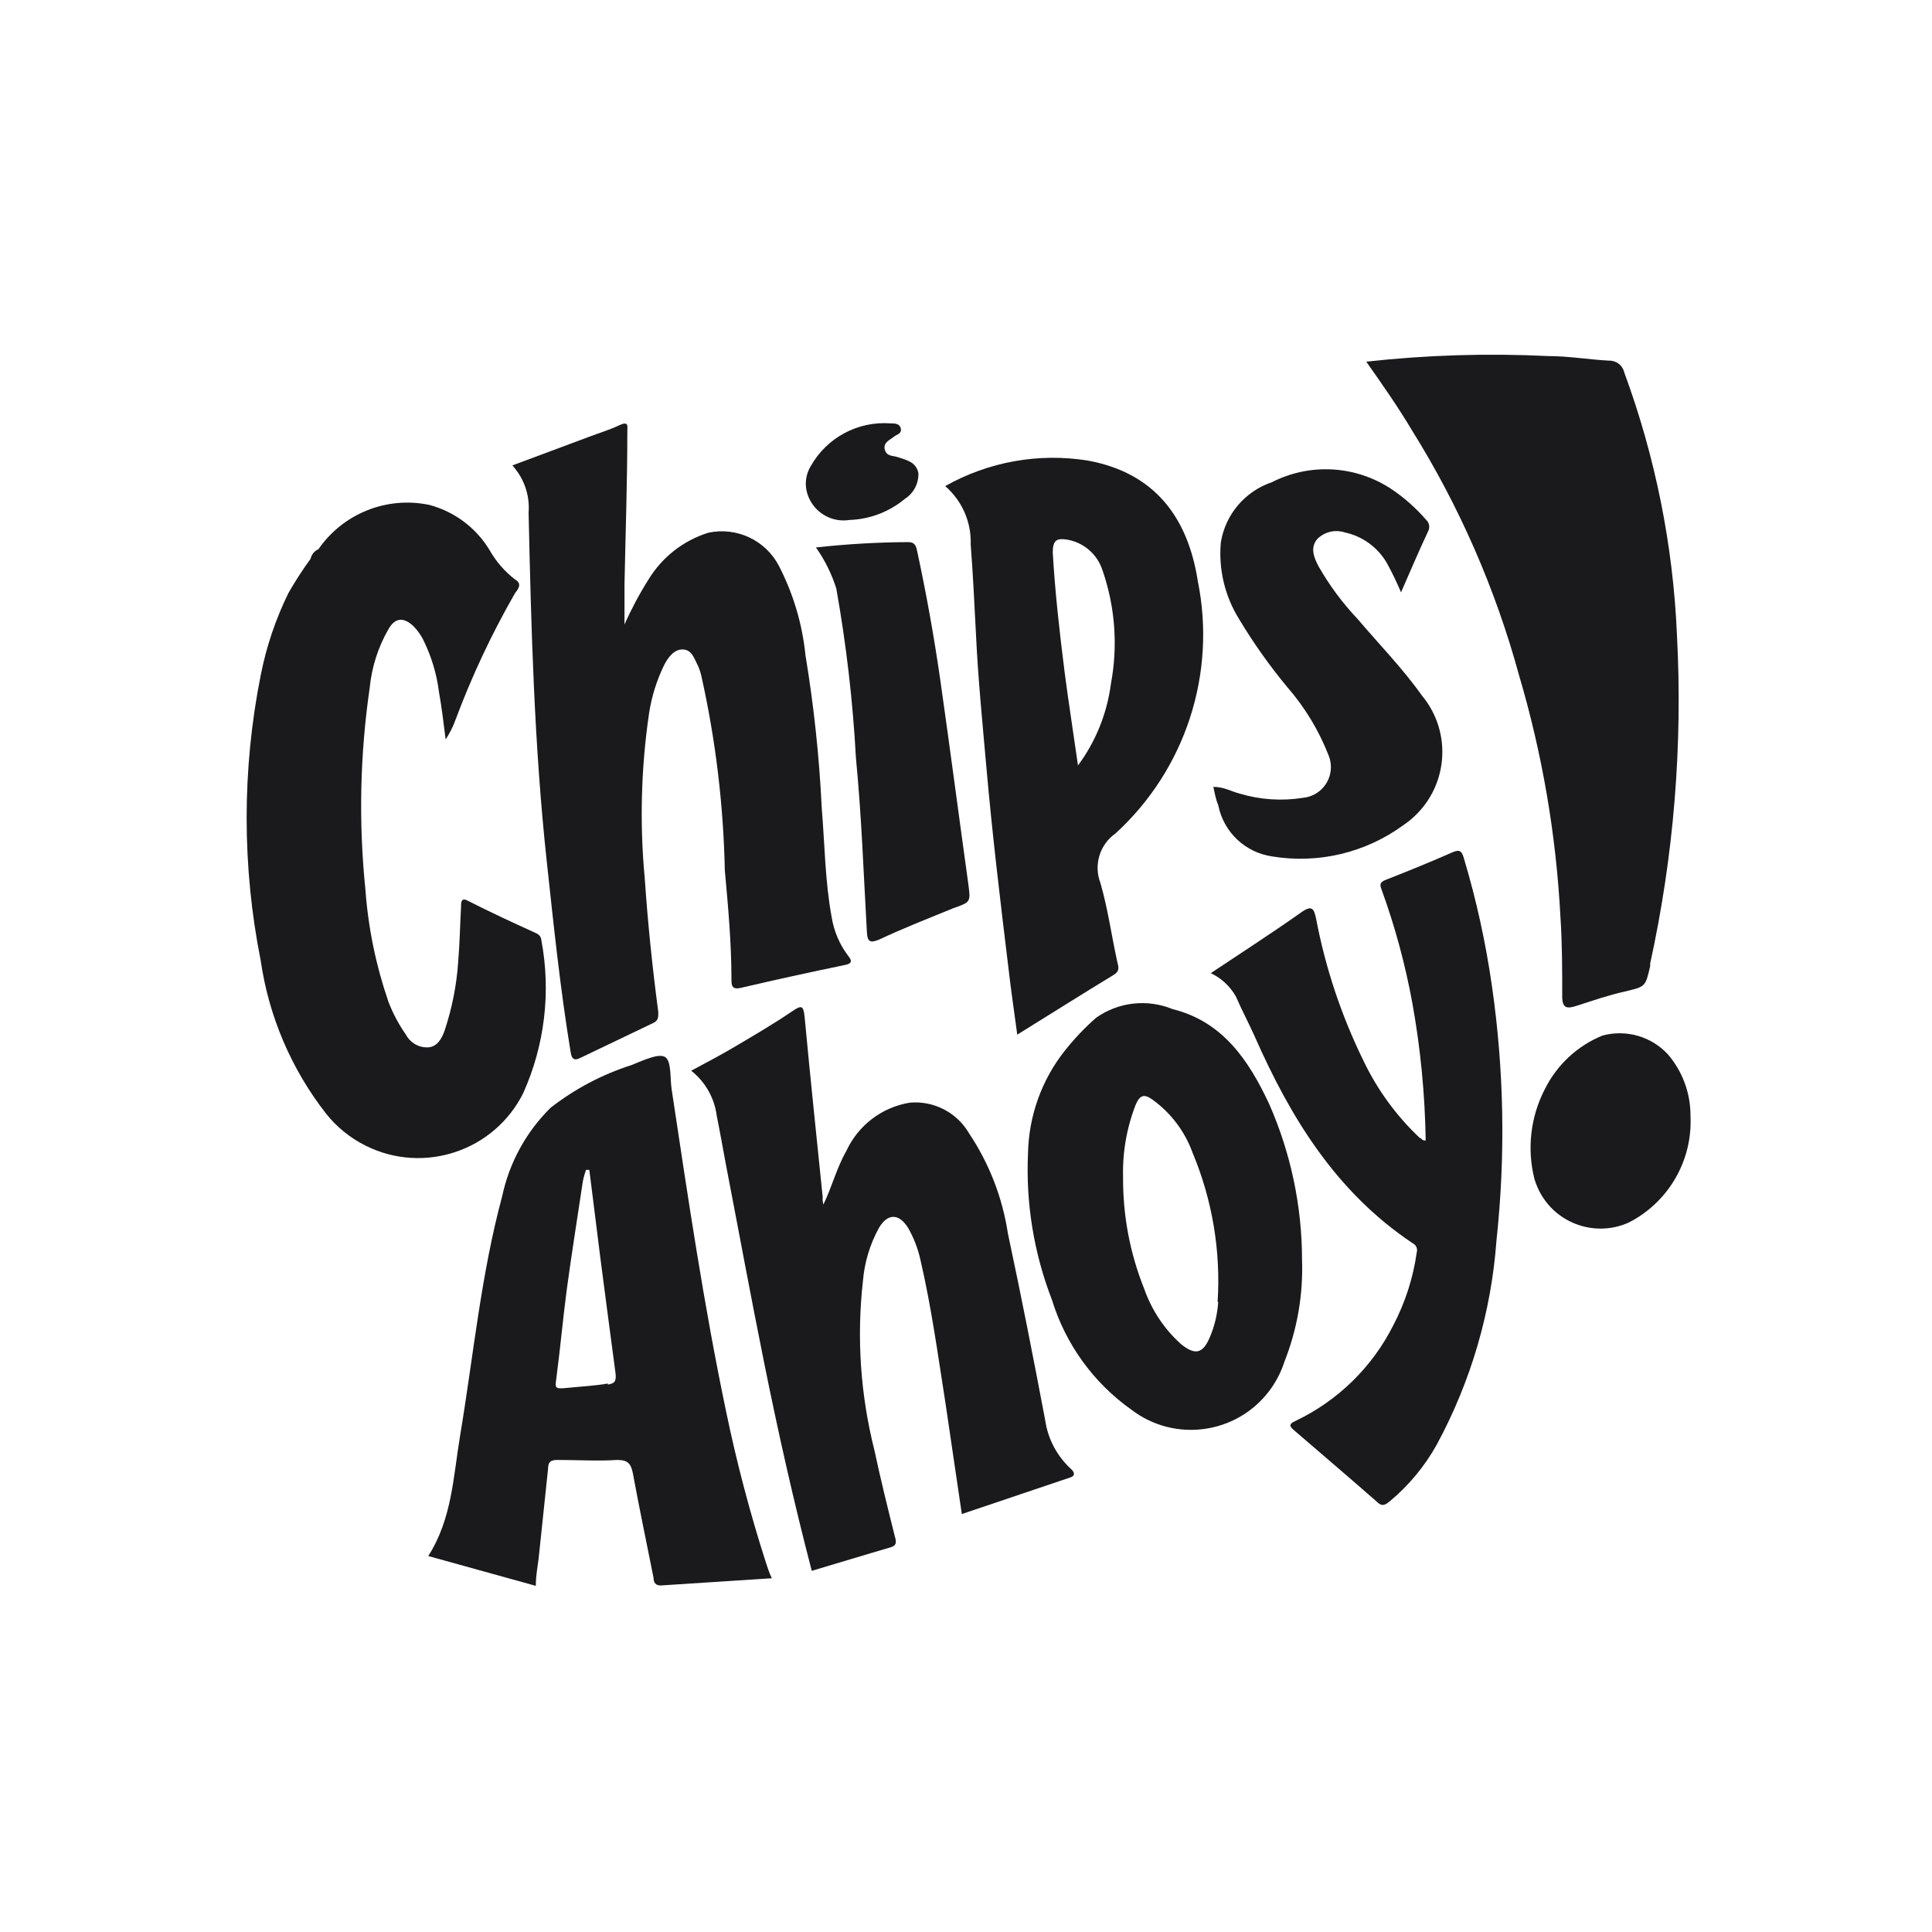 <?xml version="1.0" encoding="UTF-8"?> <svg xmlns="http://www.w3.org/2000/svg" xmlns:xlink="http://www.w3.org/1999/xlink" version="1.1" id="Layer_1" x="0px" y="0px" viewBox="0 0 300 300" style="enable-background:new 0 0 300 300;" xml:space="preserve"> <style type="text/css"> .st0{fill:#1A1A1D;} </style> <g> <g id="Layer_1-2"> <path class="st0" d="M79.56,72.27l11.87-4.43c1.54-0.59,3.17-1.07,4.67-1.78s1.35,0,1.31,0.95c0,7.92-0.28,15.83-0.44,23.75v6.21 c1.07-2.41,2.31-4.74,3.72-6.97c2.11-3.48,5.42-6.07,9.3-7.28c4.4-0.94,8.88,1.16,10.96,5.15c2.23,4.32,3.63,9.02,4.12,13.85 c1.3,7.86,2.15,15.79,2.53,23.75c0.47,5.66,0.51,11.36,1.54,16.94c0.35,2.19,1.23,4.25,2.57,6.02c0.55,0.67,0.71,1.19-0.55,1.42 c-5.38,1.11-10.81,2.3-16.19,3.56c-1.27,0.28-1.39-0.36-1.39-1.27c0-5.66-0.51-11.32-1.03-16.98c-0.21-10.09-1.41-20.14-3.6-30 c-0.12-0.6-0.31-1.18-0.55-1.74c-0.55-1.03-0.91-2.49-2.3-2.57c-1.39-0.08-2.34,1.19-2.97,2.41c-1.15,2.36-1.94,4.88-2.34,7.48 c-1.25,8.5-1.48,17.13-0.67,25.69c0.47,6.93,1.19,13.85,2.1,20.74c0,0.87,0,1.31-0.83,1.7l-11.32,5.42 c-1.03,0.51-1.31,0-1.46-0.91c-1.62-9.86-2.65-19.79-3.72-29.72c-1.94-17.97-2.41-35.98-2.81-54.03 C82.3,76.93,81.38,74.27,79.56,72.27z"></path> <path class="st0" d="M49.44,85.29c3.83-5.55,10.61-8.27,17.22-6.89c3.92,1.04,7.29,3.57,9.38,7.05c1,1.77,2.35,3.31,3.96,4.55 c1.03,0.59,0.59,1.35,0,2.06c-3.64,6.33-6.75,12.95-9.3,19.79c-0.38,1.05-0.89,2.04-1.5,2.97c-0.32-2.45-0.59-4.91-1.03-7.32 c-0.36-2.9-1.22-5.71-2.53-8.31c-0.38-0.71-0.86-1.36-1.42-1.94c-1.58-1.5-2.93-1.35-3.96,0.55c-1.57,2.76-2.54,5.82-2.85,8.98 c-1.51,10.38-1.74,20.91-0.67,31.35c0.43,5.92,1.63,11.76,3.56,17.38c0.69,1.82,1.61,3.55,2.73,5.15 c0.64,1.22,1.91,1.99,3.29,1.98c1.54,0,2.3-1.39,2.73-2.65c1.15-3.46,1.86-7.05,2.1-10.69c0.24-2.81,0.28-5.66,0.44-8.51 c0-0.67,0-1.54,1.15-0.87c3.36,1.7,6.77,3.29,10.17,4.83c0.67,0.28,1.07,0.55,1.15,1.23c1.51,8.02,0.53,16.3-2.81,23.75 c-4.5,9.02-15.46,12.67-24.48,8.17c-2.4-1.2-4.5-2.9-6.16-5c-5.38-6.9-8.88-15.09-10.13-23.75c-2.91-14.62-2.91-29.67,0-44.29 c0.87-4.43,2.32-8.73,4.31-12.78c1.04-1.82,2.17-3.57,3.4-5.26C48.61,86.32,49.09,85.84,49.44,85.29z"></path> <path class="st0" d="M212.15,56.16c9.38-1.04,18.83-1.33,28.26-0.87c3.17,0,6.29,0.55,9.46,0.71c1.11-0.03,2.09,0.73,2.34,1.82 c4.83,13.11,7.6,26.89,8.19,40.85c0.9,17.09-0.5,34.22-4.16,50.94c0,0,0,0.28,0,0.4c-0.75,3.29-0.75,3.17-3.96,3.96 c-2.49,0.55-4.91,1.39-7.36,2.18c-1.46,0.47-2.37,0.59-2.34-1.5c0-3.96,0-8.19-0.28-12.31c-0.66-12.69-2.81-25.26-6.41-37.44 c-3.67-13.45-9.28-26.29-16.66-38.11C217.1,63.21,214.69,59.76,212.15,56.16z"></path> <path class="st0" d="M118.9,242.54c-2.45-7.64-4.5-15.41-6.13-23.27c-3.48-16.54-5.94-33.33-8.47-50.07 c-0.28-1.74,0-4.43-1.03-5.07c-1.03-0.63-3.52,0.59-5.26,1.27c-4.53,1.45-8.76,3.69-12.51,6.61c-3.8,3.74-6.41,8.52-7.52,13.73 c-3.29,12.19-4.47,24.78-6.53,37.16c-1.07,6.33-1.23,12.9-4.95,18.72l16.7,4.63c0-1.62,0.28-2.93,0.44-4.27 c0.47-4.63,0.99-9.26,1.46-13.89c0-1.15,0.47-1.42,1.62-1.39c3.05,0,6.1,0.2,9.1,0c1.62,0,2.14,0.51,2.45,2.06 c0.99,5.42,2.14,10.84,3.21,16.23c0,0.71,0.28,1.27,1.27,1.19l17.1-1.11C119.42,244.2,119.18,243.37,118.9,242.54z M94.41,214.83 c-2.06,0.36-3.96,0.44-6.21,0.67c-2.26,0.24-1.98,0-1.78-1.74c0.59-4.47,0.99-8.98,1.58-13.46c0.75-5.58,1.66-11.2,2.49-16.78 c0.12-0.63,0.29-1.26,0.51-1.86h0.51c0.55,4.51,1.15,9.02,1.7,13.58c0.79,5.98,1.54,11.87,2.37,18.01 c0.16,1.35-0.24,1.58-1.19,1.74V214.83z"></path> <path class="st0" d="M127.85,187.05c1.35-2.77,2.06-5.7,3.56-8.31c1.83-3.99,5.52-6.81,9.86-7.52c3.74-0.33,7.34,1.53,9.22,4.79 c3.13,4.68,5.18,9.99,6.02,15.55c2.06,9.62,3.96,19.31,5.78,28.93c0.41,2.9,1.81,5.57,3.96,7.56c0.47,0.4,0.87,1.03,0,1.35 l-16.9,5.7c-0.83-5.7-1.66-11.32-2.49-16.9c-1.19-7.6-2.22-15.2-3.96-22.68c-0.39-1.71-1.03-3.35-1.9-4.87 c-1.42-2.26-3.17-2.26-4.51,0c-1.4,2.54-2.25,5.34-2.49,8.23c-1,8.81-0.39,17.73,1.78,26.32c0.95,4.47,2.06,8.94,3.17,13.38 c0.28,0.95,0.28,1.46-0.83,1.74c-3.96,1.15-7.92,2.37-12.07,3.6c-2.81-10.77-5.22-21.53-7.4-32.34 c-2.18-10.81-3.96-20.54-5.94-30.79c-0.47-2.53-0.91-5.03-1.42-7.56c-0.36-2.75-1.78-5.25-3.96-6.97 c2.34-1.27,4.55-2.41,6.69-3.68c3.01-1.78,6.06-3.56,8.98-5.54c1.46-0.99,1.74-0.95,1.94,0.87c0.87,9.34,1.86,18.68,2.81,28.02 C127.69,186.26,127.77,186.65,127.85,187.05z"></path> <path class="st0" d="M188.01,151.11c4.87-3.25,9.54-6.25,14.13-9.5c1.66-1.15,1.9-0.4,2.22,1.03c1.46,7.69,3.95,15.14,7.4,22.16 c2.14,4.45,5.08,8.48,8.67,11.87c0.24,0,0.44,0.55,0.95,0.4c-0.11-7.13-0.8-14.24-2.06-21.25c-1.1-6.02-2.7-11.94-4.79-17.69 c-0.32-0.79-0.24-1.15,0.63-1.5c3.44-1.35,6.85-2.73,10.25-4.23c1.15-0.51,1.54-0.4,1.9,0.87c1.94,6.48,3.39,13.09,4.35,19.79 c1.9,13.11,2.13,26.41,0.71,39.58c-0.81,11.09-3.97,21.88-9.26,31.66c-1.87,3.37-4.35,6.37-7.32,8.83c-0.71,0.59-1.23,0.87-2.06,0 c-4.2-3.68-8.47-7.32-12.7-10.96c-0.67-0.59-1.15-0.99,0.24-1.58c6.52-3.13,11.83-8.34,15.08-14.8c1.85-3.54,3.09-7.37,3.64-11.32 c0.17-0.57-0.1-1.17-0.63-1.42c-11.87-7.92-18.96-19.47-24.54-32.14c-0.95-2.1-1.94-3.96-2.93-6.21 C190.98,153.12,189.63,151.88,188.01,151.11z"></path> <path class="st0" d="M170.87,137.1c-1.07-2.79-0.11-5.96,2.34-7.68c10.86-9.92,15.71-24.81,12.78-39.22 c-1.54-9.86-6.69-16.78-17.06-18.68c-7.62-1.23-15.44,0.17-22.16,3.96c2.62,2.27,4.08,5.6,3.96,9.06 c0.36,4.75,0.59,9.46,0.83,14.17c0.32,6.73,0.99,13.46,1.58,20.15c0.91,10.37,2.14,20.7,3.4,31.03c0.4,3.52,0.91,7.01,1.42,10.77 c5.18-3.21,10.05-6.29,15-9.3c1.03-0.63,0.67-1.35,0.51-2.1C172.57,145.13,172.02,141.06,170.87,137.1z M165.33,104.49 c-0.79-6.21-1.5-12.47-1.86-18.72c0-1.94,0.67-2.22,2.22-1.98c2.53,0.43,4.63,2.2,5.46,4.63c2,5.7,2.47,11.83,1.35,17.77 c-0.6,4.59-2.35,8.95-5.11,12.67C166.64,113.59,165.92,109.04,165.33,104.49z"></path> <path class="st0" d="M197.07,171.41c-3.17-6.77-7.2-12.78-15-14.72c-3.93-1.61-8.41-1.1-11.87,1.35 c-1.79,1.57-3.44,3.31-4.91,5.18c-3.56,4.52-5.54,10.08-5.66,15.83c-0.36,7.78,0.91,15.54,3.72,22.8 c2.12,6.89,6.46,12.89,12.35,17.06c6.69,5.1,16.26,3.81,21.36-2.89c1.05-1.38,1.86-2.94,2.39-4.59 c1.99-5.03,2.92-10.42,2.73-15.83C202.17,187.27,200.43,179.04,197.07,171.41z M189.16,202.17c-0.12,1.89-0.56,3.76-1.31,5.5 c-1.07,2.53-2.26,2.81-4.43,1.07c-2.61-2.33-4.58-5.29-5.74-8.59c-2.22-5.52-3.33-11.42-3.29-17.38 c-0.1-3.85,0.57-7.69,1.98-11.28c0.63-1.46,1.31-1.66,2.57-0.75c2.87,2.06,5.05,4.95,6.25,8.27c3.06,7.32,4.39,15.24,3.88,23.15 H189.16z"></path> <path class="st0" d="M188.41,122.18c1.66,0,2.85,0.75,4.16,1.07c3.17,0.94,6.51,1.16,9.78,0.63c2.63-0.26,4.55-2.61,4.29-5.24 c-0.05-0.46-0.16-0.9-0.33-1.33c-1.52-3.9-3.7-7.5-6.45-10.65c-2.76-3.33-5.26-6.86-7.48-10.57c-2.2-3.55-3.18-7.72-2.81-11.87 c0.71-4.34,3.75-7.93,7.92-9.34c5.96-3.04,13.09-2.61,18.64,1.11c1.98,1.34,3.78,2.94,5.34,4.75c0.49,0.46,0.6,1.19,0.28,1.78 c-1.46,3.09-2.77,6.21-4.2,9.46c-0.66-1.57-1.4-3.1-2.22-4.59c-1.41-2.41-3.76-4.12-6.49-4.71c-1.52-0.5-3.18-0.1-4.31,1.03 c-1.11,1.35-0.51,2.85,0.2,4.2c1.69,2.98,3.74,5.74,6.1,8.23c3.36,3.96,6.97,7.64,9.97,11.87c4.84,5.82,4.04,14.45-1.78,19.29 c-0.37,0.31-0.75,0.59-1.15,0.86c-5.85,4.26-13.16,6-20.3,4.83c-4.19-0.59-7.56-3.76-8.39-7.92 C188.84,124.28,188.64,123.29,188.41,122.18z"></path> <path class="st0" d="M126.7,85.01c4.77-0.53,9.57-0.81,14.37-0.83c1.03,0,1.19,0.67,1.35,1.42c1.42,6.57,2.61,13.22,3.56,19.79 c1.5,10.53,2.89,21.14,4.35,31.66c0.4,3.01,0.47,3.01-2.26,3.96c-3.96,1.62-7.92,3.17-11.52,4.87c-1.35,0.55-1.86,0.47-1.94-1.15 c-0.51-9.02-0.83-18.09-1.7-27.03c-0.48-8.83-1.5-17.62-3.05-26.32C129.14,89.11,128.08,86.96,126.7,85.01z"></path> <path class="st0" d="M262.5,173.35c0.32,6.91-3.45,13.37-9.62,16.5c-5.39,2.4-11.71-0.02-14.11-5.42c-0.2-0.44-0.36-0.89-0.5-1.35 c-1.19-4.7-0.61-9.67,1.62-13.97c1.87-3.76,5.05-6.72,8.94-8.31c3.67-0.99,7.59,0.13,10.17,2.93 C261.3,166.42,262.53,169.83,262.5,173.35z"></path> <path class="st0" d="M131.93,80.74c-2.85,0.46-5.62-1.22-6.53-3.96c-0.5-1.48-0.31-3.11,0.51-4.43c2.49-4.4,7.3-6.98,12.35-6.61 c0.67,0,1.46,0,1.62,0.83c0.16,0.83-0.67,0.87-1.11,1.27c-0.44,0.4-1.66,0.83-1.39,1.94c0.28,1.11,1.23,0.95,1.98,1.19 c1.39,0.47,2.93,0.75,3.25,2.53c0.04,1.6-0.75,3.1-2.1,3.96C138.1,79.47,135.07,80.63,131.93,80.74z"></path> <path class="st0" d="M49.44,85.29c0,0.91-0.55,1.27-1.23,1.62C48.3,86.19,48.77,85.57,49.44,85.29z"></path> </g> </g> </svg> 